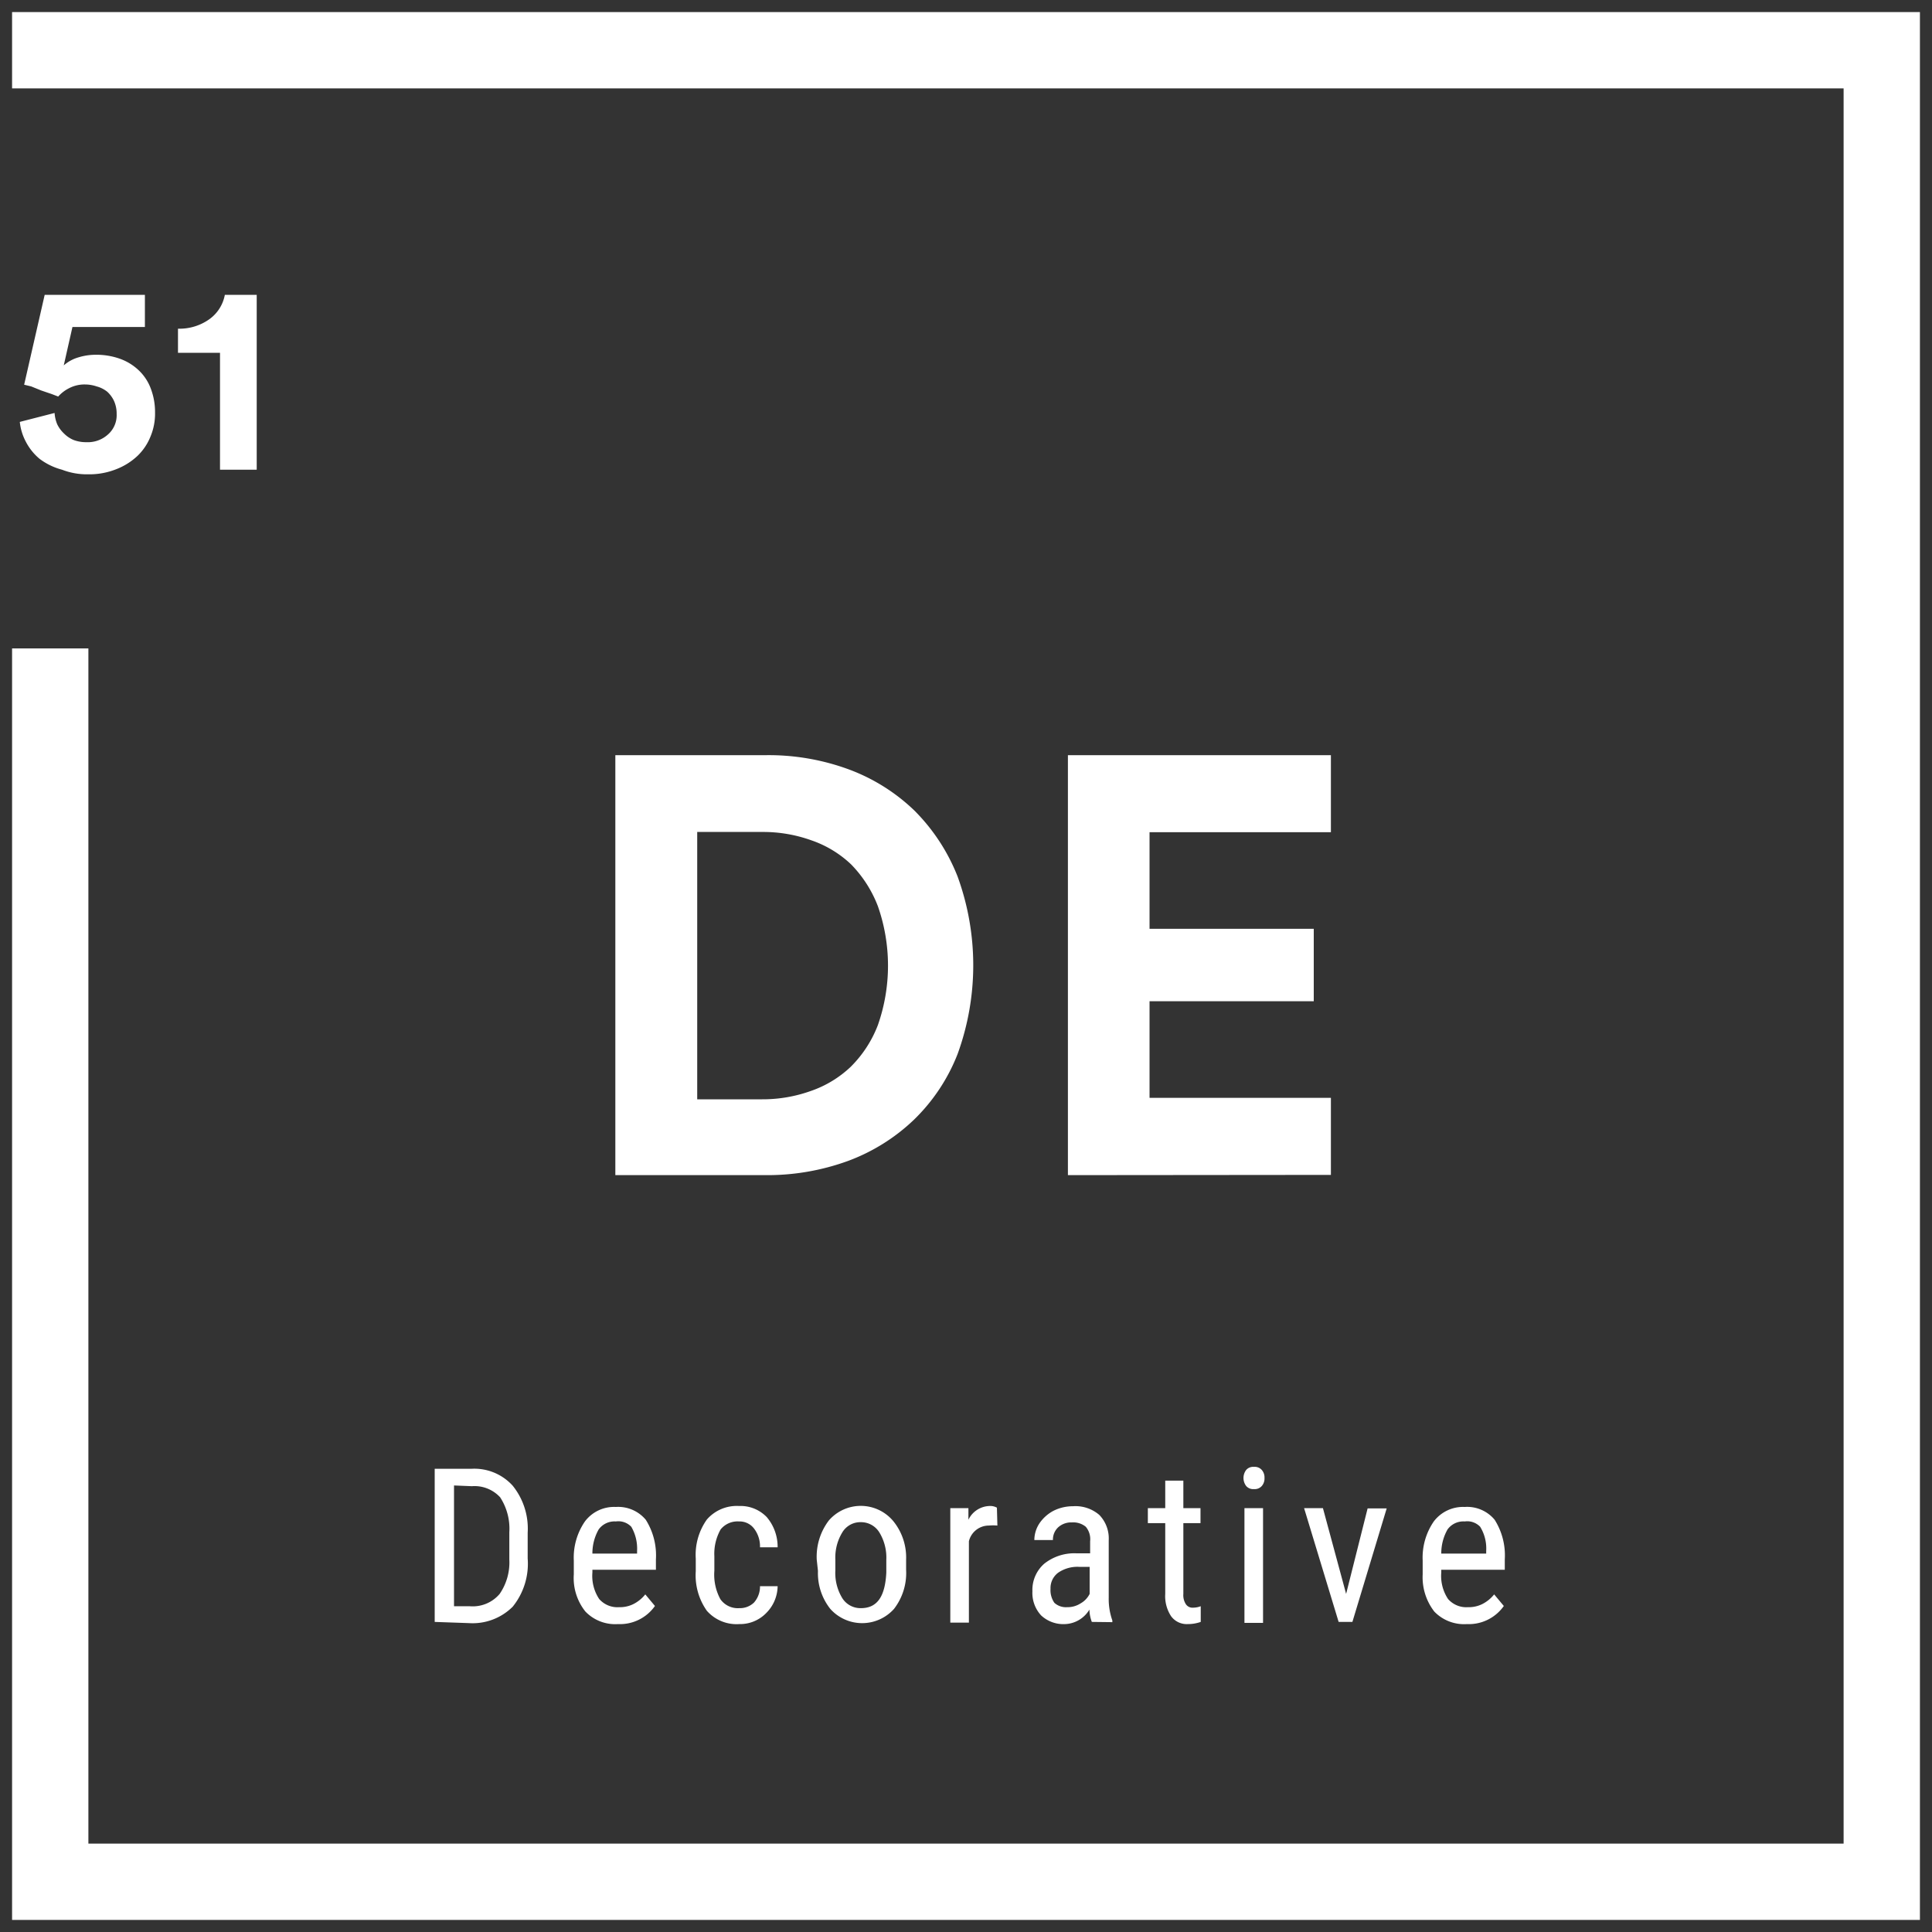 <svg id="Livello_1" data-name="Livello 1" xmlns="http://www.w3.org/2000/svg" viewBox="0 0 80 80"><rect x="0" y="0" width="80" height="80" fill="#333333" stroke="none"/><defs><style>.cls-1{fill:#fff;}</style></defs><title>progetto-13-3</title><path class="cls-1" d="M25.48,48.66V31.27h6.23a9.6,9.6,0,0,1,3.44.59,7.84,7.84,0,0,1,2.71,1.7,8,8,0,0,1,1.79,2.73,10.74,10.74,0,0,1,0,7.36,7.68,7.68,0,0,1-1.81,2.72,7.93,7.93,0,0,1-2.72,1.7,9.76,9.76,0,0,1-3.43.59Zm6.08-3.14a5.91,5.91,0,0,0,2-.34,4.55,4.55,0,0,0,1.66-1,4.9,4.9,0,0,0,1.13-1.73,7.44,7.44,0,0,0,0-4.93,5.06,5.06,0,0,0-1.11-1.73,4.52,4.52,0,0,0-1.66-1,5.89,5.89,0,0,0-2-.34H28.87V45.52Z"/><path class="cls-1" d="M44.22,48.66V31.27H55.11v3.19H47.6v4h6.8v3H47.6v4h7.51v3.19Z"/><path class="cls-1" d="M2.26,17.1a1.47,1.47,0,0,0,.11.47,1.29,1.29,0,0,0,.28.38,1.23,1.23,0,0,0,.4.27,1.47,1.47,0,0,0,.53.09A1.24,1.24,0,0,0,4.46,18a1.06,1.06,0,0,0,.37-.86,1.27,1.27,0,0,0-.11-.54,1.21,1.21,0,0,0-.28-.38A1.2,1.2,0,0,0,4,16a1.51,1.51,0,0,0-.48-.08,1.38,1.38,0,0,0-.65.15,1.51,1.51,0,0,0-.46.35l-.26-.1-.44-.15L1.29,16,1,15.93l.85-3.72H6v1.33h-3l-.36,1.59a1.58,1.58,0,0,1,.6-.33,2.45,2.45,0,0,1,.71-.11,2.91,2.91,0,0,1,1,.16,2.2,2.2,0,0,1,.78.47,2,2,0,0,1,.51.76,2.74,2.74,0,0,1,.18,1,2.45,2.45,0,0,1-.19,1,2.27,2.27,0,0,1-.54.8,2.69,2.69,0,0,1-.88.55,3,3,0,0,1-1.16.21,2.85,2.85,0,0,1-1.08-.19A2.68,2.68,0,0,1,1.64,19a2.29,2.29,0,0,1-.57-.71,2.23,2.23,0,0,1-.25-.82Z"/><path class="cls-1" d="M9.11,19.45V14.61H7.37v-1a2.13,2.13,0,0,0,1.31-.4,1.6,1.6,0,0,0,.63-1h1.32v7.24Z"/><path class="cls-1" d="M18,67.16V60.82h1.51a2.14,2.14,0,0,1,1.72.7,2.83,2.83,0,0,1,.62,1.95v1.06a2.83,2.83,0,0,1-.62,2,2.35,2.35,0,0,1-1.81.68Zm.8-5.65v5h.64A1.46,1.46,0,0,0,20.69,66a2.3,2.3,0,0,0,.4-1.43V63.45A2.38,2.38,0,0,0,20.71,62a1.44,1.44,0,0,0-1.17-.46Z"/><path class="cls-1" d="M25.59,67.25a1.71,1.71,0,0,1-1.35-.52,2.22,2.22,0,0,1-.48-1.54v-.57A2.64,2.64,0,0,1,24.22,63a1.51,1.51,0,0,1,1.28-.6,1.49,1.49,0,0,1,1.24.53,2.76,2.76,0,0,1,.42,1.64V65H24.53v.11a1.73,1.73,0,0,0,.28,1.1,1,1,0,0,0,.82.34,1.26,1.26,0,0,0,.6-.13,1.49,1.49,0,0,0,.49-.4l.4.48A1.77,1.77,0,0,1,25.59,67.25ZM25.5,63a.81.81,0,0,0-.71.33,2,2,0,0,0-.26,1h1.85v-.11a1.8,1.8,0,0,0-.24-1A.74.74,0,0,0,25.5,63Z"/><path class="cls-1" d="M30.61,66.59a.84.84,0,0,0,.61-.23,1,1,0,0,0,.25-.68h.73a1.6,1.6,0,0,1-.48,1.12,1.51,1.51,0,0,1-1.11.45,1.64,1.64,0,0,1-1.34-.55,2.54,2.54,0,0,1-.46-1.64v-.52a2.52,2.52,0,0,1,.46-1.62,1.64,1.64,0,0,1,1.33-.56,1.51,1.51,0,0,1,1.15.46,1.9,1.9,0,0,1,.45,1.25h-.73a1.21,1.21,0,0,0-.25-.78A.75.75,0,0,0,30.6,63a.9.9,0,0,0-.76.33,2.05,2.05,0,0,0-.26,1.11v.6a2.13,2.13,0,0,0,.25,1.18A.88.88,0,0,0,30.61,66.59Z"/><path class="cls-1" d="M33.82,64.59a2.48,2.48,0,0,1,.5-1.63A1.75,1.75,0,0,1,37,63a2.39,2.39,0,0,1,.52,1.59V65a2.43,2.43,0,0,1-.5,1.62,1.77,1.77,0,0,1-2.64,0,2.38,2.38,0,0,1-.51-1.57Zm.77.44a2,2,0,0,0,.29,1.15.89.89,0,0,0,.77.41c.68,0,1-.49,1.05-1.47v-.53a2,2,0,0,0-.29-1.14.89.89,0,0,0-.77-.42.87.87,0,0,0-.76.42,2,2,0,0,0-.29,1.13Z"/><path class="cls-1" d="M41.3,63.17a2,2,0,0,0-.35,0,.85.85,0,0,0-.83.65v3.37h-.77V62.45h.75v.48a1,1,0,0,1,.88-.57.56.56,0,0,1,.3.07Z"/><path class="cls-1" d="M45.21,67.16a1.55,1.55,0,0,1-.1-.51,1.23,1.23,0,0,1-1,.6,1.35,1.35,0,0,1-1-.36,1.37,1.37,0,0,1-.36-1,1.44,1.44,0,0,1,.49-1.14,2,2,0,0,1,1.34-.43h.56v-.5a.8.8,0,0,0-.18-.6.82.82,0,0,0-.58-.18.8.8,0,0,0-.56.2.69.69,0,0,0-.22.53h-.77a1.27,1.27,0,0,1,.21-.69,1.62,1.62,0,0,1,.58-.52,1.79,1.79,0,0,1,.81-.19,1.51,1.51,0,0,1,1.09.36,1.4,1.4,0,0,1,.39,1.05v2.38a2.65,2.65,0,0,0,.15.94v.07Zm-1-.61a1,1,0,0,0,.54-.16.92.92,0,0,0,.37-.39V64.88h-.43a1.41,1.41,0,0,0-.87.24.79.79,0,0,0-.32.67.91.91,0,0,0,.16.58A.71.71,0,0,0,44.18,66.55Z"/><path class="cls-1" d="M49,61.31v1.14h.71v.62H49V66a.69.69,0,0,0,.1.42.33.33,0,0,0,.31.15.89.89,0,0,0,.31-.06v.65a1.61,1.61,0,0,1-.54.09.8.8,0,0,1-.69-.33,1.51,1.51,0,0,1-.24-.92V63.07h-.72v-.62h.72V61.31Z"/><path class="cls-1" d="M52.36,61.2a.47.47,0,0,1-.11.33.39.39,0,0,1-.33.13.38.38,0,0,1-.32-.13.55.55,0,0,1,0-.66.38.38,0,0,1,.32-.13.39.39,0,0,1,.33.13A.47.47,0,0,1,52.36,61.2Zm-.06,6h-.77V62.45h.77Z"/><path class="cls-1" d="M55.74,66l.89-3.54h.79L56,67.16h-.57L54,62.45h.78Z"/><path class="cls-1" d="M60.74,67.25a1.71,1.71,0,0,1-1.35-.52,2.32,2.32,0,0,1-.48-1.54v-.57A2.64,2.64,0,0,1,59.37,63a1.52,1.52,0,0,1,1.28-.6,1.48,1.48,0,0,1,1.24.53,2.76,2.76,0,0,1,.42,1.64V65H59.68v.11a1.73,1.73,0,0,0,.28,1.1,1,1,0,0,0,.82.34,1.26,1.26,0,0,0,.6-.13,1.49,1.49,0,0,0,.49-.4l.4.48A1.77,1.77,0,0,1,60.74,67.25ZM60.65,63a.81.81,0,0,0-.71.33,2,2,0,0,0-.26,1h1.86v-.11a1.71,1.71,0,0,0-.25-1A.74.74,0,0,0,60.65,63Z"/><polygon class="cls-1" points="79.5 79.5 0.5 79.5 0.5 26.85 3.66 26.85 3.66 76.34 76.34 76.34 76.34 3.66 0.5 3.66 0.5 0.5 79.5 0.5 79.5 79.5"/></svg>